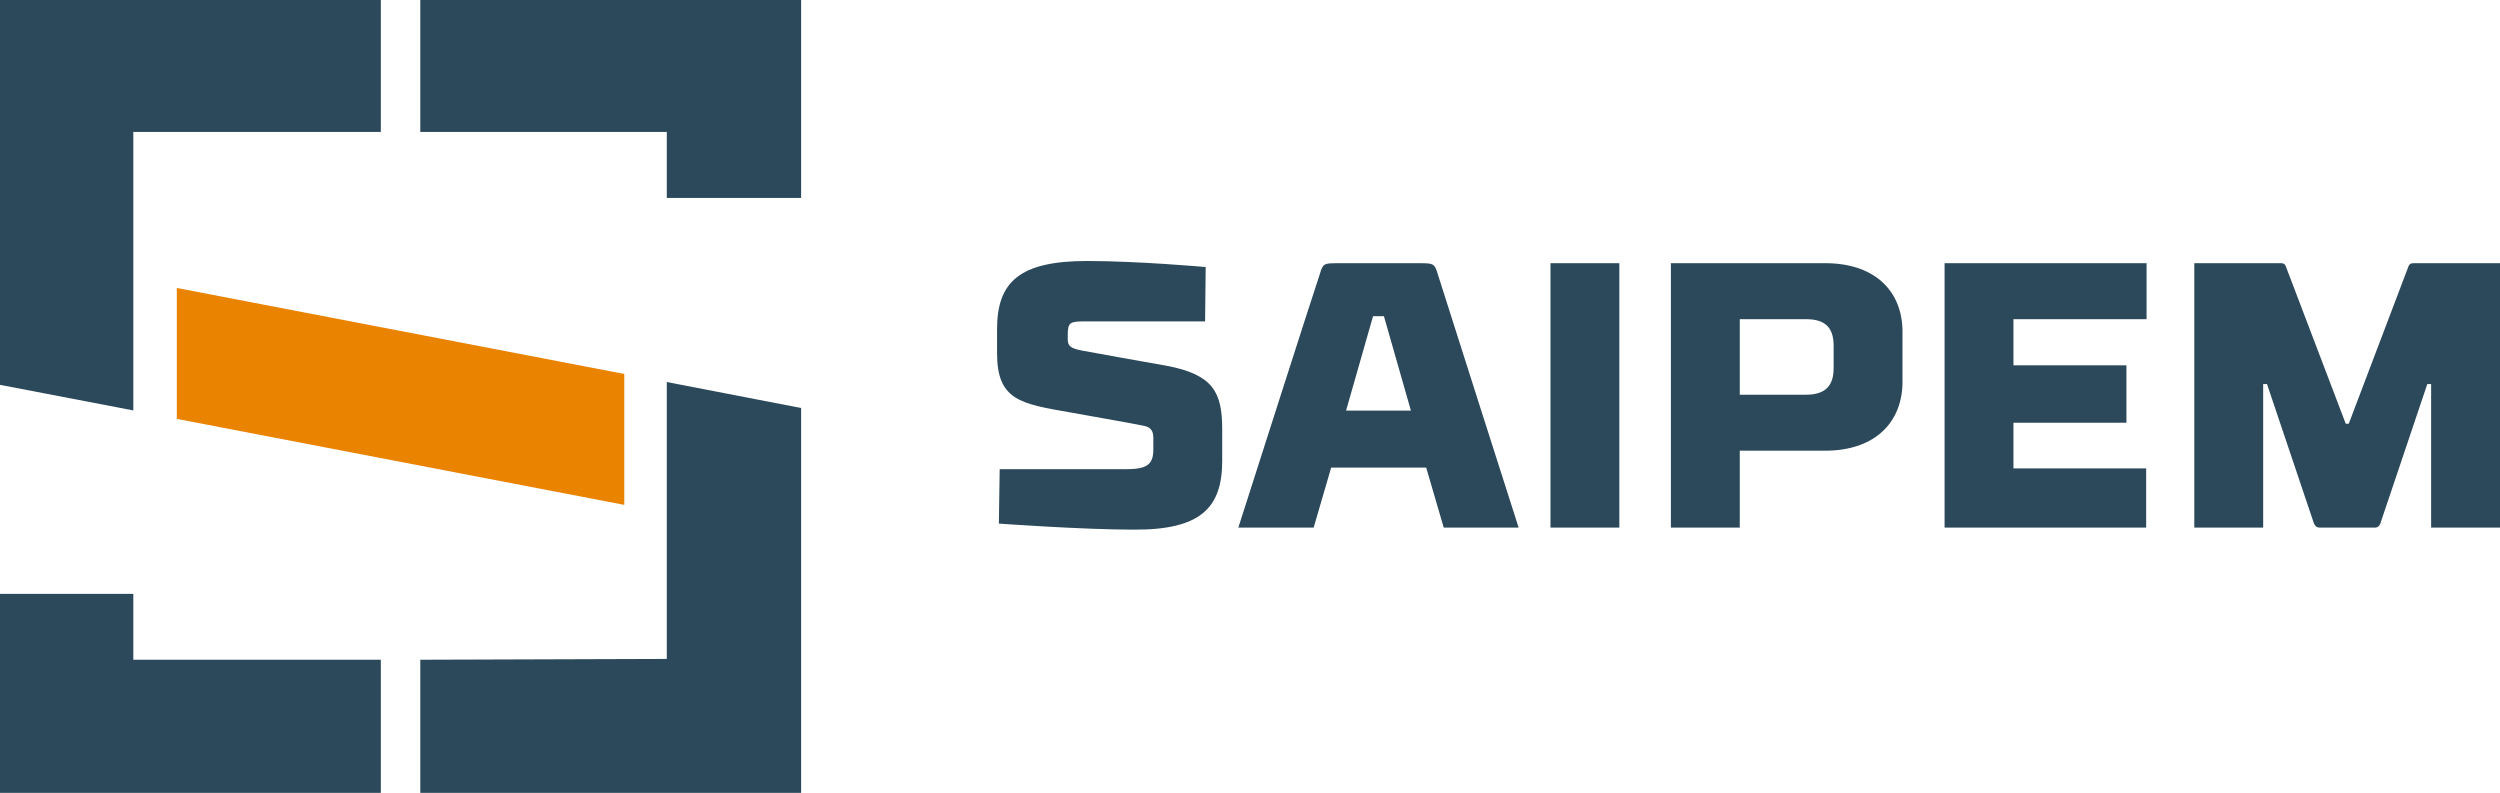 <?xml version="1.0" encoding="UTF-8"?>
<svg version="1.1" viewBox="0 0 12.414 3.937" fill="none" style="shape-rendering:geometricPrecision; text-rendering:geometricPrecision; image-rendering:optimizeQuality; fill-rule:evenodd; clip-rule:evenodd" xmlns="http://www.w3.org/2000/svg">
<defs>
	
</defs>
<g id='saipem'>
	<path fill='#2B495A' d='M5.984,1.596H5.385C5.315,1.596 5.302,1.6 5.302,1.662V1.686C5.302,1.722 5.323,1.731 5.374,1.741 5.374,1.741 5.753,1.81 5.797,1.817 6.023,1.861 6.069,1.947 6.069,2.131V2.288C6.069,2.521 5.963,2.632 5.629,2.63 5.374,2.63 4.96,2.6 4.96,2.6L4.964,2.33H5.585C5.691,2.33 5.727,2.311 5.727,2.232V2.176C5.727,2.148 5.721,2.121 5.678,2.114 5.633,2.104 5.346,2.054 5.315,2.048 5.068,2.005 4.951,1.988 4.951,1.754V1.634C4.951,1.399 5.064,1.296 5.398,1.296 5.653,1.296 5.987,1.326 5.987,1.326L5.984,1.596ZM12.414,1.307H11.982C11.963,1.307 11.959,1.324 11.959,1.324L11.663,2.104H11.648L11.351,1.324C11.351,1.324 11.347,1.307 11.329,1.307H10.896V2.62H11.238V1.907H11.257L11.489,2.596C11.489,2.596 11.495,2.62 11.519,2.62H11.793C11.816,2.62 11.821,2.596 11.821,2.596L12.053,1.907H12.072V2.62H12.414V1.307ZM10.659,1.307H9.656V2.62H10.657V2.326H9.998V2.099H10.559V1.814H9.998V1.585H10.659V1.307ZM8.639,1.96V1.585H8.969C9.068,1.585 9.105,1.632 9.105,1.716V1.829C9.105,1.911 9.068,1.96 8.969,1.96H8.639ZM9.076,1.307H8.297V2.62H8.639V2.238H9.062C9.317,2.238 9.447,2.091 9.447,1.896V1.647C9.447,1.455 9.321,1.312 9.076,1.307ZM7.699,1.307H8.041V2.62H7.699V1.307ZM6.684,2.039H7.006L6.872,1.57H6.818L6.684,2.039ZM7.082,2.322H6.61L6.523,2.62H6.149C6.149,2.62 6.527,1.438 6.554,1.36 6.569,1.309 6.574,1.307 6.642,1.307H7.05C7.118,1.307 7.124,1.309 7.139,1.36 7.163,1.438 7.541,2.62 7.541,2.62H7.169L7.082,2.322Z' />
	<path fill='#E98300' d='M0.878,1.43V2.08L3.1,2.507V1.857L0.878,1.43Z' />
	<path fill='#2B495A' d='M0.662,2.949H0V3.937H1.891V3.276H0.662V2.949ZM3.311,1.897V3.272L2.087,3.276V3.937H3.978V2.026L3.311,1.897ZM1.891,0H0V1.911L0.662,2.038V0.655H1.891V0ZM3.978,0H2.087V0.655H3.311V0.983H3.978V0Z' />
</g>
</svg>
